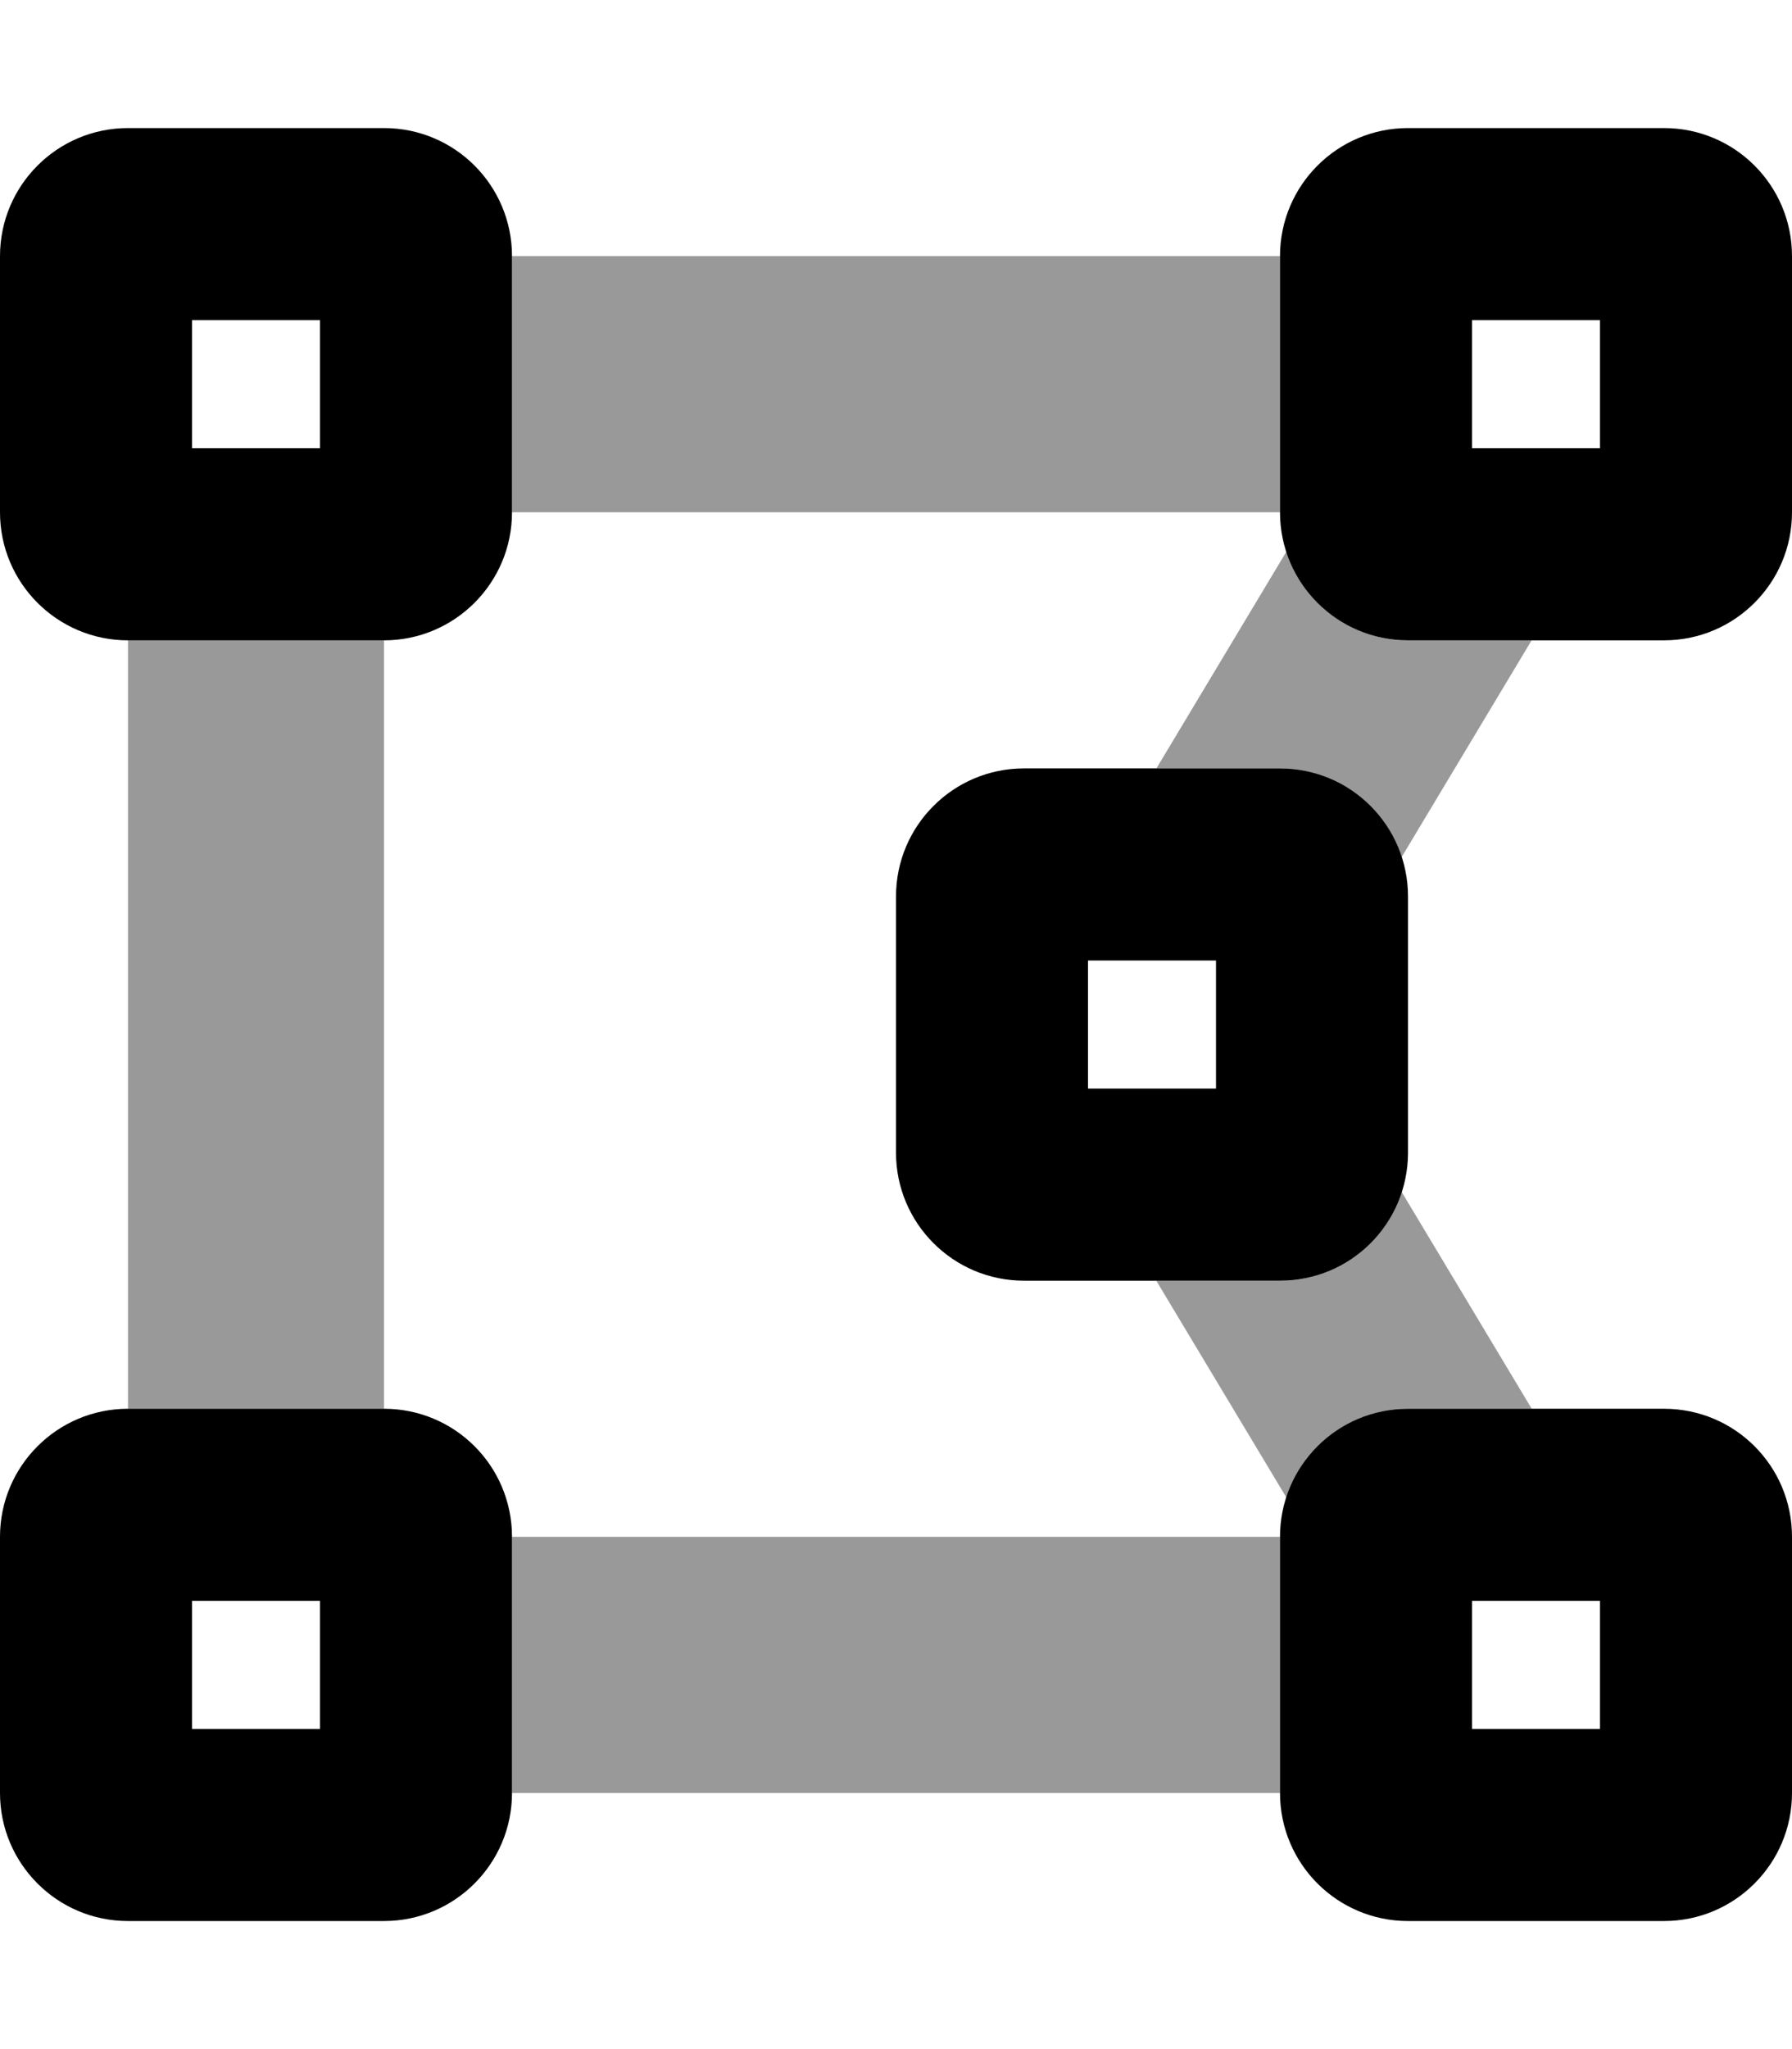 <svg xmlns="http://www.w3.org/2000/svg" viewBox="0 0 448 512"><!--! Font Awesome Pro 6.0.0-alpha3 by @fontawesome - https://fontawesome.com License - https://fontawesome.com/license (Commercial License) --><defs><style>.fa-secondary{opacity:.4}</style></defs><path class="fa-primary" d="M96 32H32C14.33 32 0 46.33 0 64v64c0 17.67 14.33 32 32 32h64c17.67 0 32-14.33 32-32V64C128 46.33 113.7 32 96 32zM80 112h-32v-32h32V112zM416 32h-64c-17.67 0-32 14.33-32 32v64c0 17.67 14.33 32 32 32h64c17.67 0 32-14.33 32-32V64C448 46.33 433.7 32 416 32zM400 112h-32v-32h32V112zM416 352h-64c-17.67 0-32 14.33-32 32v64c0 17.67 14.33 32 32 32h64c17.67 0 32-14.33 32-32v-64C448 366.3 433.7 352 416 352zM400 432h-32v-32h32V432zM96 352H32c-17.67 0-32 14.33-32 32v64c0 17.67 14.33 32 32 32h64c17.67 0 32-14.33 32-32v-64C128 366.3 113.7 352 96 352zM80 432h-32v-32h32V432zM352 288V224c0-17.67-14.33-32-32-32h-64c-17.67 0-32 14.33-32 32v64c0 17.67 14.33 32 32 32h64C337.7 320 352 305.7 352 288zM304 272h-32v-32h32V272z"/><path class="fa-secondary" d="M320 192c14.36 0 26.06 9.629 30.11 22.65L382.9 160H352c-14.36 0-26.06-9.628-30.11-22.65L289.1 192H320zM320 320h-30.93l32.81 54.65C325.9 361.6 337.6 352 352 352h30.93L350.1 297.3C346.1 310.4 334.4 320 320 320zM320 64H128v64h192V64zM32 352h64V160H32V352zM128 448h192v-64H128V448z"/></svg>